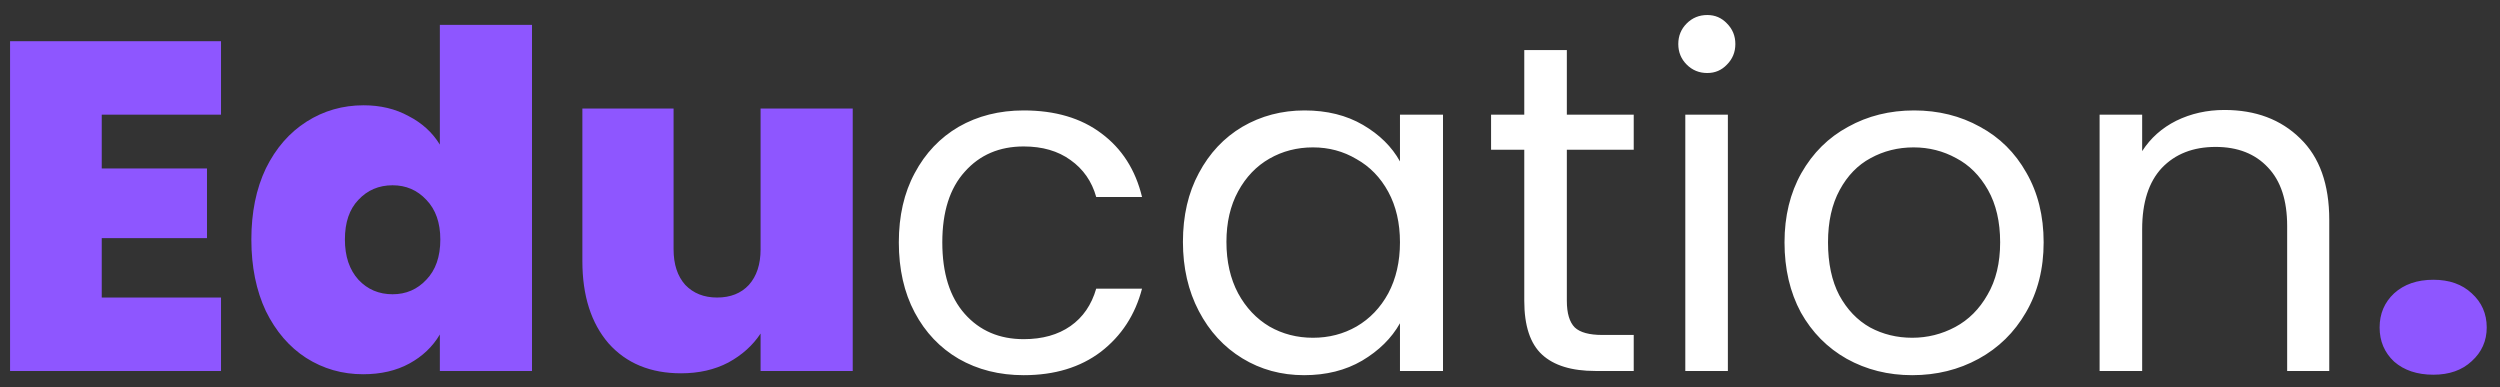 <svg width="155" height="24" viewBox="0 0 155 24" fill="none" xmlns="http://www.w3.org/2000/svg">
<rect x="0" y="0" width="155" height="24" fill="#333333" stroke="none"/>
<path d="M6.308 7.108V10.443H12.833V14.764H6.308V18.447H13.703V23H0.624V2.555H13.703V7.108H6.308ZM15.584 14.851C15.584 13.169 15.883 11.7 16.483 10.443C17.101 9.186 17.942 8.22 19.006 7.543C20.069 6.866 21.248 6.528 22.544 6.528C23.588 6.528 24.516 6.75 25.328 7.195C26.159 7.62 26.807 8.21 27.271 8.964V1.54H32.984V23H27.271V20.738C26.826 21.492 26.198 22.091 25.386 22.536C24.574 22.981 23.617 23.203 22.515 23.203C21.219 23.203 20.04 22.865 18.977 22.188C17.933 21.511 17.101 20.545 16.483 19.288C15.883 18.012 15.584 16.533 15.584 14.851ZM27.3 14.851C27.3 13.807 27.01 12.985 26.43 12.386C25.869 11.787 25.173 11.487 24.342 11.487C23.491 11.487 22.785 11.787 22.225 12.386C21.664 12.966 21.384 13.788 21.384 14.851C21.384 15.895 21.664 16.726 22.225 17.345C22.785 17.944 23.491 18.244 24.342 18.244C25.173 18.244 25.869 17.944 26.43 17.345C27.01 16.746 27.3 15.914 27.3 14.851ZM52.869 6.731V23H47.156V20.68C46.672 21.415 46.005 22.014 45.155 22.478C44.304 22.923 43.328 23.145 42.226 23.145C40.331 23.145 38.833 22.526 37.731 21.289C36.648 20.032 36.107 18.331 36.107 16.185V6.731H41.762V15.46C41.762 16.388 42.003 17.123 42.487 17.664C42.989 18.186 43.647 18.447 44.459 18.447C45.29 18.447 45.947 18.186 46.431 17.664C46.914 17.123 47.156 16.388 47.156 15.46V6.731H52.869ZM150.871 23.232C149.866 23.232 149.054 22.961 148.435 22.42C147.836 21.859 147.536 21.154 147.536 20.303C147.536 19.452 147.836 18.747 148.435 18.186C149.054 17.625 149.866 17.345 150.871 17.345C151.857 17.345 152.65 17.625 153.249 18.186C153.868 18.747 154.177 19.452 154.177 20.303C154.177 21.134 153.868 21.83 153.249 22.391C152.65 22.952 151.857 23.232 150.871 23.232Z" fill="#8E56FF"/>
<path d="M55.727 15.025C55.727 13.382 56.055 11.951 56.712 10.733C57.37 9.496 58.279 8.539 59.438 7.862C60.618 7.185 61.962 6.847 63.469 6.847C65.422 6.847 67.027 7.321 68.284 8.268C69.559 9.215 70.4 10.53 70.806 12.212H67.965C67.694 11.245 67.162 10.482 66.37 9.921C65.596 9.36 64.629 9.08 63.469 9.08C61.962 9.08 60.743 9.602 59.816 10.646C58.888 11.671 58.423 13.13 58.423 15.025C58.423 16.939 58.888 18.418 59.816 19.462C60.743 20.506 61.962 21.028 63.469 21.028C64.629 21.028 65.596 20.757 66.37 20.216C67.143 19.675 67.674 18.901 67.965 17.896H70.806C70.381 19.52 69.531 20.825 68.254 21.811C66.978 22.778 65.383 23.261 63.469 23.261C61.962 23.261 60.618 22.923 59.438 22.246C58.279 21.569 57.37 20.612 56.712 19.375C56.055 18.138 55.727 16.688 55.727 15.025ZM73.342 14.996C73.342 13.372 73.67 11.951 74.328 10.733C74.985 9.496 75.884 8.539 77.025 7.862C78.185 7.185 79.47 6.847 80.882 6.847C82.274 6.847 83.482 7.147 84.507 7.746C85.531 8.345 86.295 9.099 86.798 10.008V7.108H89.466V23H86.798V20.042C86.276 20.97 85.493 21.743 84.449 22.362C83.424 22.961 82.225 23.261 80.853 23.261C79.441 23.261 78.165 22.913 77.025 22.217C75.884 21.521 74.985 20.545 74.328 19.288C73.67 18.031 73.342 16.601 73.342 14.996ZM86.798 15.025C86.798 13.826 86.556 12.782 86.073 11.893C85.589 11.004 84.932 10.327 84.101 9.863C83.289 9.38 82.39 9.138 81.404 9.138C80.418 9.138 79.519 9.37 78.707 9.834C77.895 10.298 77.247 10.975 76.764 11.864C76.28 12.753 76.039 13.797 76.039 14.996C76.039 16.214 76.28 17.277 76.764 18.186C77.247 19.075 77.895 19.762 78.707 20.245C79.519 20.709 80.418 20.941 81.404 20.941C82.39 20.941 83.289 20.709 84.101 20.245C84.932 19.762 85.589 19.075 86.073 18.186C86.556 17.277 86.798 16.224 86.798 15.025ZM97.144 9.283V18.65C97.144 19.423 97.309 19.974 97.637 20.303C97.966 20.612 98.536 20.767 99.348 20.767H101.291V23H98.913C97.444 23 96.342 22.662 95.607 21.985C94.873 21.308 94.505 20.197 94.505 18.65V9.283H92.446V7.108H94.505V3.106H97.144V7.108H101.291V9.283H97.144ZM105.852 4.527C105.349 4.527 104.924 4.353 104.576 4.005C104.228 3.657 104.054 3.232 104.054 2.729C104.054 2.226 104.228 1.801 104.576 1.453C104.924 1.105 105.349 0.931 105.852 0.931C106.335 0.931 106.741 1.105 107.07 1.453C107.418 1.801 107.592 2.226 107.592 2.729C107.592 3.232 107.418 3.657 107.07 4.005C106.741 4.353 106.335 4.527 105.852 4.527ZM107.128 7.108V23H104.489V7.108H107.128ZM118.557 23.261C117.068 23.261 115.715 22.923 114.497 22.246C113.298 21.569 112.351 20.612 111.655 19.375C110.978 18.118 110.64 16.668 110.64 15.025C110.64 13.401 110.988 11.97 111.684 10.733C112.399 9.476 113.366 8.519 114.584 7.862C115.802 7.185 117.165 6.847 118.673 6.847C120.181 6.847 121.544 7.185 122.762 7.862C123.98 8.519 124.937 9.467 125.633 10.704C126.348 11.941 126.706 13.382 126.706 15.025C126.706 16.668 126.338 18.118 125.604 19.375C124.888 20.612 123.912 21.569 122.675 22.246C121.437 22.923 120.065 23.261 118.557 23.261ZM118.557 20.941C119.504 20.941 120.393 20.719 121.225 20.274C122.056 19.829 122.723 19.162 123.226 18.273C123.748 17.384 124.009 16.301 124.009 15.025C124.009 13.749 123.757 12.666 123.255 11.777C122.752 10.888 122.095 10.23 121.283 9.805C120.471 9.36 119.591 9.138 118.644 9.138C117.677 9.138 116.788 9.36 115.976 9.805C115.183 10.23 114.545 10.888 114.062 11.777C113.578 12.666 113.337 13.749 113.337 15.025C113.337 16.32 113.569 17.413 114.033 18.302C114.516 19.191 115.154 19.858 115.947 20.303C116.739 20.728 117.609 20.941 118.557 20.941ZM137.918 6.818C139.852 6.818 141.418 7.408 142.616 8.587C143.815 9.747 144.414 11.429 144.414 13.633V23H141.804V14.01C141.804 12.425 141.408 11.216 140.615 10.385C139.823 9.534 138.74 9.109 137.367 9.109C135.975 9.109 134.864 9.544 134.032 10.414C133.22 11.284 132.814 12.55 132.814 14.213V23H130.175V7.108H132.814V9.37C133.336 8.558 134.042 7.93 134.931 7.485C135.84 7.04 136.836 6.818 137.918 6.818Z" fill="white"/>
</svg>
